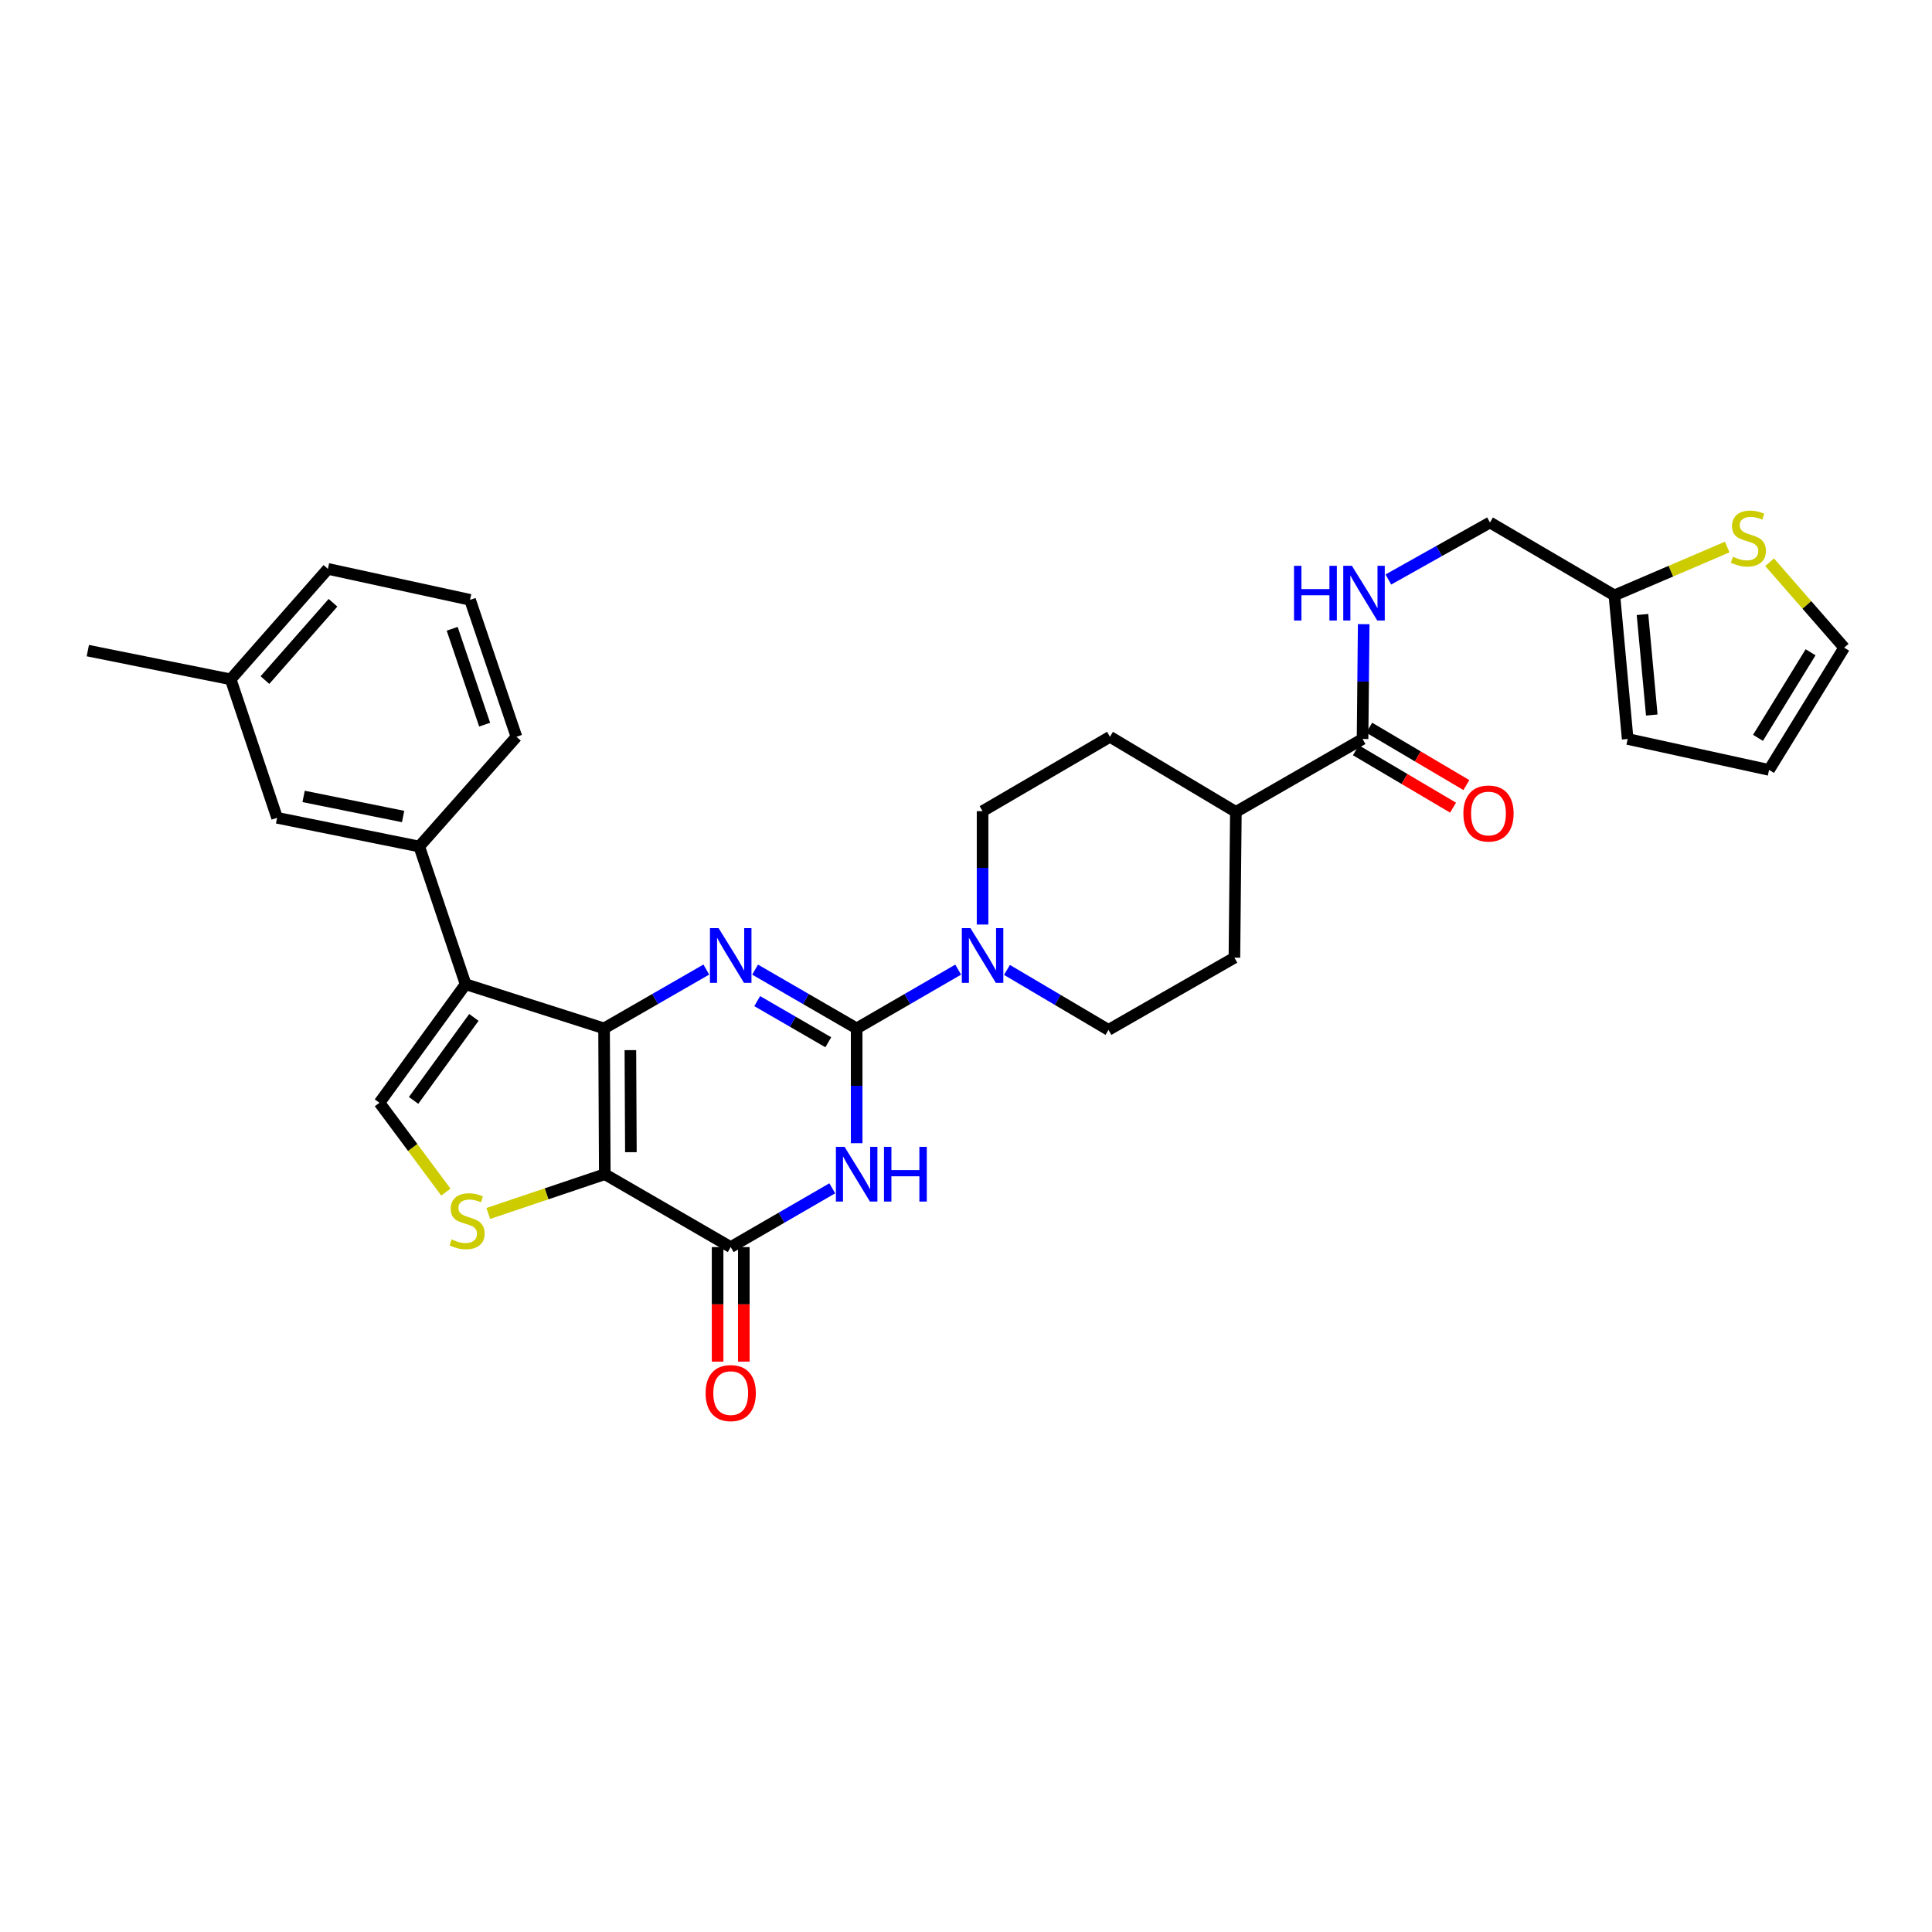 <?xml version='1.0' encoding='iso-8859-1'?>
<svg version='1.1' baseProfile='full'
              xmlns='http://www.w3.org/2000/svg'
                      xmlns:rdkit='http://www.rdkit.org/xml'
                      xmlns:xlink='http://www.w3.org/1999/xlink'
                  xml:space='preserve'
width='1000px' height='1000px' viewBox='0 0 1000 1000'>
<!-- END OF HEADER -->
<rect style='opacity:1.0;fill:#FFFFFF;stroke:none' width='1000' height='1000' x='0' y='0'> </rect>
<path class='bond-0' d='M 312.66,532.298 L 313.037,607.763' style='fill:none;fill-rule:evenodd;stroke:#000000;stroke-width:6px;stroke-linecap:butt;stroke-linejoin:miter;stroke-opacity:1' />
<path class='bond-0' d='M 326.283,543.55 L 326.547,596.375' style='fill:none;fill-rule:evenodd;stroke:#000000;stroke-width:6px;stroke-linecap:butt;stroke-linejoin:miter;stroke-opacity:1' />
<path class='bond-2' d='M 312.66,532.298 L 339.122,517.068' style='fill:none;fill-rule:evenodd;stroke:#000000;stroke-width:6px;stroke-linecap:butt;stroke-linejoin:miter;stroke-opacity:1' />
<path class='bond-2' d='M 339.122,517.068 L 365.584,501.839' style='fill:none;fill-rule:evenodd;stroke:#0000FF;stroke-width:6px;stroke-linecap:butt;stroke-linejoin:miter;stroke-opacity:1' />
<path class='bond-4' d='M 312.66,532.298 L 240.994,509.431' style='fill:none;fill-rule:evenodd;stroke:#000000;stroke-width:6px;stroke-linecap:butt;stroke-linejoin:miter;stroke-opacity:1' />
<path class='bond-5' d='M 313.037,607.763 L 378.215,645.491' style='fill:none;fill-rule:evenodd;stroke:#000000;stroke-width:6px;stroke-linecap:butt;stroke-linejoin:miter;stroke-opacity:1' />
<path class='bond-6' d='M 313.037,607.763 L 282.88,617.929' style='fill:none;fill-rule:evenodd;stroke:#000000;stroke-width:6px;stroke-linecap:butt;stroke-linejoin:miter;stroke-opacity:1' />
<path class='bond-6' d='M 282.88,617.929 L 252.723,628.095' style='fill:none;fill-rule:evenodd;stroke:#CCCC00;stroke-width:6px;stroke-linecap:butt;stroke-linejoin:miter;stroke-opacity:1' />
<path class='bond-1' d='M 443.407,532.298 L 417.122,517.086' style='fill:none;fill-rule:evenodd;stroke:#000000;stroke-width:6px;stroke-linecap:butt;stroke-linejoin:miter;stroke-opacity:1' />
<path class='bond-1' d='M 417.122,517.086 L 390.838,501.874' style='fill:none;fill-rule:evenodd;stroke:#0000FF;stroke-width:6px;stroke-linecap:butt;stroke-linejoin:miter;stroke-opacity:1' />
<path class='bond-1' d='M 428.726,539.476 L 410.327,528.828' style='fill:none;fill-rule:evenodd;stroke:#000000;stroke-width:6px;stroke-linecap:butt;stroke-linejoin:miter;stroke-opacity:1' />
<path class='bond-1' d='M 410.327,528.828 L 391.928,518.179' style='fill:none;fill-rule:evenodd;stroke:#0000FF;stroke-width:6px;stroke-linecap:butt;stroke-linejoin:miter;stroke-opacity:1' />
<path class='bond-3' d='M 443.407,532.298 L 443.407,562.007' style='fill:none;fill-rule:evenodd;stroke:#000000;stroke-width:6px;stroke-linecap:butt;stroke-linejoin:miter;stroke-opacity:1' />
<path class='bond-3' d='M 443.407,562.007 L 443.407,591.716' style='fill:none;fill-rule:evenodd;stroke:#0000FF;stroke-width:6px;stroke-linecap:butt;stroke-linejoin:miter;stroke-opacity:1' />
<path class='bond-8' d='M 443.407,532.298 L 469.681,517.087' style='fill:none;fill-rule:evenodd;stroke:#000000;stroke-width:6px;stroke-linecap:butt;stroke-linejoin:miter;stroke-opacity:1' />
<path class='bond-8' d='M 469.681,517.087 L 495.954,501.877' style='fill:none;fill-rule:evenodd;stroke:#0000FF;stroke-width:6px;stroke-linecap:butt;stroke-linejoin:miter;stroke-opacity:1' />
<path class='bond-32' d='M 430.784,615.068 L 404.499,630.28' style='fill:none;fill-rule:evenodd;stroke:#0000FF;stroke-width:6px;stroke-linecap:butt;stroke-linejoin:miter;stroke-opacity:1' />
<path class='bond-32' d='M 404.499,630.28 L 378.215,645.491' style='fill:none;fill-rule:evenodd;stroke:#000000;stroke-width:6px;stroke-linecap:butt;stroke-linejoin:miter;stroke-opacity:1' />
<path class='bond-7' d='M 240.994,509.431 L 196.407,570.795' style='fill:none;fill-rule:evenodd;stroke:#000000;stroke-width:6px;stroke-linecap:butt;stroke-linejoin:miter;stroke-opacity:1' />
<path class='bond-7' d='M 245.281,526.61 L 214.07,569.565' style='fill:none;fill-rule:evenodd;stroke:#000000;stroke-width:6px;stroke-linecap:butt;stroke-linejoin:miter;stroke-opacity:1' />
<path class='bond-9' d='M 240.994,509.431 L 217.005,438.149' style='fill:none;fill-rule:evenodd;stroke:#000000;stroke-width:6px;stroke-linecap:butt;stroke-linejoin:miter;stroke-opacity:1' />
<path class='bond-14' d='M 371.432,645.491 L 371.432,675.131' style='fill:none;fill-rule:evenodd;stroke:#000000;stroke-width:6px;stroke-linecap:butt;stroke-linejoin:miter;stroke-opacity:1' />
<path class='bond-14' d='M 371.432,675.131 L 371.432,704.772' style='fill:none;fill-rule:evenodd;stroke:#FF0000;stroke-width:6px;stroke-linecap:butt;stroke-linejoin:miter;stroke-opacity:1' />
<path class='bond-14' d='M 384.998,645.491 L 384.998,675.131' style='fill:none;fill-rule:evenodd;stroke:#000000;stroke-width:6px;stroke-linecap:butt;stroke-linejoin:miter;stroke-opacity:1' />
<path class='bond-14' d='M 384.998,675.131 L 384.998,704.772' style='fill:none;fill-rule:evenodd;stroke:#FF0000;stroke-width:6px;stroke-linecap:butt;stroke-linejoin:miter;stroke-opacity:1' />
<path class='bond-31' d='M 230.783,617.023 L 213.595,593.909' style='fill:none;fill-rule:evenodd;stroke:#CCCC00;stroke-width:6px;stroke-linecap:butt;stroke-linejoin:miter;stroke-opacity:1' />
<path class='bond-31' d='M 213.595,593.909 L 196.407,570.795' style='fill:none;fill-rule:evenodd;stroke:#000000;stroke-width:6px;stroke-linecap:butt;stroke-linejoin:miter;stroke-opacity:1' />
<path class='bond-15' d='M 521.209,502.031 L 547.478,517.549' style='fill:none;fill-rule:evenodd;stroke:#0000FF;stroke-width:6px;stroke-linecap:butt;stroke-linejoin:miter;stroke-opacity:1' />
<path class='bond-15' d='M 547.478,517.549 L 573.747,533.066' style='fill:none;fill-rule:evenodd;stroke:#000000;stroke-width:6px;stroke-linecap:butt;stroke-linejoin:miter;stroke-opacity:1' />
<path class='bond-16' d='M 508.577,478.541 L 508.577,449.2' style='fill:none;fill-rule:evenodd;stroke:#0000FF;stroke-width:6px;stroke-linecap:butt;stroke-linejoin:miter;stroke-opacity:1' />
<path class='bond-16' d='M 508.577,449.2 L 508.577,419.858' style='fill:none;fill-rule:evenodd;stroke:#000000;stroke-width:6px;stroke-linecap:butt;stroke-linejoin:miter;stroke-opacity:1' />
<path class='bond-18' d='M 217.005,438.149 L 143.424,423.295' style='fill:none;fill-rule:evenodd;stroke:#000000;stroke-width:6px;stroke-linecap:butt;stroke-linejoin:miter;stroke-opacity:1' />
<path class='bond-18' d='M 208.652,422.623 L 157.146,412.225' style='fill:none;fill-rule:evenodd;stroke:#000000;stroke-width:6px;stroke-linecap:butt;stroke-linejoin:miter;stroke-opacity:1' />
<path class='bond-27' d='M 217.005,438.149 L 267.305,381.36' style='fill:none;fill-rule:evenodd;stroke:#000000;stroke-width:6px;stroke-linecap:butt;stroke-linejoin:miter;stroke-opacity:1' />
<path class='bond-10' d='M 705.254,382.498 L 639.685,420.242' style='fill:none;fill-rule:evenodd;stroke:#000000;stroke-width:6px;stroke-linecap:butt;stroke-linejoin:miter;stroke-opacity:1' />
<path class='bond-11' d='M 705.254,382.498 L 705.551,352.786' style='fill:none;fill-rule:evenodd;stroke:#000000;stroke-width:6px;stroke-linecap:butt;stroke-linejoin:miter;stroke-opacity:1' />
<path class='bond-11' d='M 705.551,352.786 L 705.848,323.073' style='fill:none;fill-rule:evenodd;stroke:#0000FF;stroke-width:6px;stroke-linecap:butt;stroke-linejoin:miter;stroke-opacity:1' />
<path class='bond-20' d='M 701.805,388.339 L 726.952,403.187' style='fill:none;fill-rule:evenodd;stroke:#000000;stroke-width:6px;stroke-linecap:butt;stroke-linejoin:miter;stroke-opacity:1' />
<path class='bond-20' d='M 726.952,403.187 L 752.098,418.036' style='fill:none;fill-rule:evenodd;stroke:#FF0000;stroke-width:6px;stroke-linecap:butt;stroke-linejoin:miter;stroke-opacity:1' />
<path class='bond-20' d='M 708.703,376.658 L 733.849,391.506' style='fill:none;fill-rule:evenodd;stroke:#000000;stroke-width:6px;stroke-linecap:butt;stroke-linejoin:miter;stroke-opacity:1' />
<path class='bond-20' d='M 733.849,391.506 L 758.995,406.354' style='fill:none;fill-rule:evenodd;stroke:#FF0000;stroke-width:6px;stroke-linecap:butt;stroke-linejoin:miter;stroke-opacity:1' />
<path class='bond-25' d='M 718.617,299.95 L 744.912,285.193' style='fill:none;fill-rule:evenodd;stroke:#0000FF;stroke-width:6px;stroke-linecap:butt;stroke-linejoin:miter;stroke-opacity:1' />
<path class='bond-25' d='M 744.912,285.193 L 771.208,270.435' style='fill:none;fill-rule:evenodd;stroke:#000000;stroke-width:6px;stroke-linecap:butt;stroke-linejoin:miter;stroke-opacity:1' />
<path class='bond-12' d='M 894.003,283.139 L 864.806,295.652' style='fill:none;fill-rule:evenodd;stroke:#CCCC00;stroke-width:6px;stroke-linecap:butt;stroke-linejoin:miter;stroke-opacity:1' />
<path class='bond-12' d='M 864.806,295.652 L 835.609,308.164' style='fill:none;fill-rule:evenodd;stroke:#000000;stroke-width:6px;stroke-linecap:butt;stroke-linejoin:miter;stroke-opacity:1' />
<path class='bond-19' d='M 915.934,290.999 L 935.24,313.114' style='fill:none;fill-rule:evenodd;stroke:#CCCC00;stroke-width:6px;stroke-linecap:butt;stroke-linejoin:miter;stroke-opacity:1' />
<path class='bond-19' d='M 935.24,313.114 L 954.545,335.228' style='fill:none;fill-rule:evenodd;stroke:#000000;stroke-width:6px;stroke-linecap:butt;stroke-linejoin:miter;stroke-opacity:1' />
<path class='bond-13' d='M 835.609,308.164 L 771.208,270.435' style='fill:none;fill-rule:evenodd;stroke:#000000;stroke-width:6px;stroke-linecap:butt;stroke-linejoin:miter;stroke-opacity:1' />
<path class='bond-21' d='M 835.609,308.164 L 842.482,382.498' style='fill:none;fill-rule:evenodd;stroke:#000000;stroke-width:6px;stroke-linecap:butt;stroke-linejoin:miter;stroke-opacity:1' />
<path class='bond-21' d='M 850.148,318.065 L 854.96,370.099' style='fill:none;fill-rule:evenodd;stroke:#000000;stroke-width:6px;stroke-linecap:butt;stroke-linejoin:miter;stroke-opacity:1' />
<path class='bond-23' d='M 573.747,533.066 L 638.931,495.692' style='fill:none;fill-rule:evenodd;stroke:#000000;stroke-width:6px;stroke-linecap:butt;stroke-linejoin:miter;stroke-opacity:1' />
<path class='bond-24' d='M 508.577,419.858 L 574.515,381.36' style='fill:none;fill-rule:evenodd;stroke:#000000;stroke-width:6px;stroke-linecap:butt;stroke-linejoin:miter;stroke-opacity:1' />
<path class='bond-17' d='M 639.685,420.242 L 574.515,381.36' style='fill:none;fill-rule:evenodd;stroke:#000000;stroke-width:6px;stroke-linecap:butt;stroke-linejoin:miter;stroke-opacity:1' />
<path class='bond-34' d='M 639.685,420.242 L 638.931,495.692' style='fill:none;fill-rule:evenodd;stroke:#000000;stroke-width:6px;stroke-linecap:butt;stroke-linejoin:miter;stroke-opacity:1' />
<path class='bond-26' d='M 143.424,423.295 L 119.405,351.621' style='fill:none;fill-rule:evenodd;stroke:#000000;stroke-width:6px;stroke-linecap:butt;stroke-linejoin:miter;stroke-opacity:1' />
<path class='bond-35' d='M 954.545,335.228 L 915.664,398.506' style='fill:none;fill-rule:evenodd;stroke:#000000;stroke-width:6px;stroke-linecap:butt;stroke-linejoin:miter;stroke-opacity:1' />
<path class='bond-35' d='M 937.155,337.618 L 909.938,381.913' style='fill:none;fill-rule:evenodd;stroke:#000000;stroke-width:6px;stroke-linecap:butt;stroke-linejoin:miter;stroke-opacity:1' />
<path class='bond-22' d='M 842.482,382.498 L 915.664,398.506' style='fill:none;fill-rule:evenodd;stroke:#000000;stroke-width:6px;stroke-linecap:butt;stroke-linejoin:miter;stroke-opacity:1' />
<path class='bond-30' d='M 119.405,351.621 L 45.455,336.758' style='fill:none;fill-rule:evenodd;stroke:#000000;stroke-width:6px;stroke-linecap:butt;stroke-linejoin:miter;stroke-opacity:1' />
<path class='bond-33' d='M 119.405,351.621 L 169.72,294.455' style='fill:none;fill-rule:evenodd;stroke:#000000;stroke-width:6px;stroke-linecap:butt;stroke-linejoin:miter;stroke-opacity:1' />
<path class='bond-33' d='M 137.135,352.009 L 172.356,311.993' style='fill:none;fill-rule:evenodd;stroke:#000000;stroke-width:6px;stroke-linecap:butt;stroke-linejoin:miter;stroke-opacity:1' />
<path class='bond-28' d='M 267.305,381.36 L 243.3,310.47' style='fill:none;fill-rule:evenodd;stroke:#000000;stroke-width:6px;stroke-linecap:butt;stroke-linejoin:miter;stroke-opacity:1' />
<path class='bond-28' d='M 250.855,375.078 L 234.052,325.455' style='fill:none;fill-rule:evenodd;stroke:#000000;stroke-width:6px;stroke-linecap:butt;stroke-linejoin:miter;stroke-opacity:1' />
<path class='bond-29' d='M 243.3,310.47 L 169.72,294.455' style='fill:none;fill-rule:evenodd;stroke:#000000;stroke-width:6px;stroke-linecap:butt;stroke-linejoin:miter;stroke-opacity:1' />
<path  class='atom-3' d='M 371.955 480.409
L 381.235 495.409
Q 382.155 496.889, 383.635 499.569
Q 385.115 502.249, 385.195 502.409
L 385.195 480.409
L 388.955 480.409
L 388.955 508.729
L 385.075 508.729
L 375.115 492.329
Q 373.955 490.409, 372.715 488.209
Q 371.515 486.009, 371.155 485.329
L 371.155 508.729
L 367.475 508.729
L 367.475 480.409
L 371.955 480.409
' fill='#0000FF'/>
<path  class='atom-4' d='M 437.147 593.603
L 446.427 608.603
Q 447.347 610.083, 448.827 612.763
Q 450.307 615.443, 450.387 615.603
L 450.387 593.603
L 454.147 593.603
L 454.147 621.923
L 450.267 621.923
L 440.307 605.523
Q 439.147 603.603, 437.907 601.403
Q 436.707 599.203, 436.347 598.523
L 436.347 621.923
L 432.667 621.923
L 432.667 593.603
L 437.147 593.603
' fill='#0000FF'/>
<path  class='atom-4' d='M 457.547 593.603
L 461.387 593.603
L 461.387 605.643
L 475.867 605.643
L 475.867 593.603
L 479.707 593.603
L 479.707 621.923
L 475.867 621.923
L 475.867 608.843
L 461.387 608.843
L 461.387 621.923
L 457.547 621.923
L 457.547 593.603
' fill='#0000FF'/>
<path  class='atom-7' d='M 233.763 641.51
Q 234.083 641.63, 235.403 642.19
Q 236.723 642.75, 238.163 643.11
Q 239.643 643.43, 241.083 643.43
Q 243.763 643.43, 245.323 642.15
Q 246.883 640.83, 246.883 638.55
Q 246.883 636.99, 246.083 636.03
Q 245.323 635.07, 244.123 634.55
Q 242.923 634.03, 240.923 633.43
Q 238.403 632.67, 236.883 631.95
Q 235.403 631.23, 234.323 629.71
Q 233.283 628.19, 233.283 625.63
Q 233.283 622.07, 235.683 619.87
Q 238.123 617.67, 242.923 617.67
Q 246.203 617.67, 249.923 619.23
L 249.003 622.31
Q 245.603 620.91, 243.043 620.91
Q 240.283 620.91, 238.763 622.07
Q 237.243 623.19, 237.283 625.15
Q 237.283 626.67, 238.043 627.59
Q 238.843 628.51, 239.963 629.03
Q 241.123 629.55, 243.043 630.15
Q 245.603 630.95, 247.123 631.75
Q 248.643 632.55, 249.723 634.19
Q 250.843 635.79, 250.843 638.55
Q 250.843 642.47, 248.203 644.59
Q 245.603 646.67, 241.243 646.67
Q 238.723 646.67, 236.803 646.11
Q 234.923 645.59, 232.683 644.67
L 233.763 641.51
' fill='#CCCC00'/>
<path  class='atom-9' d='M 502.317 480.409
L 511.597 495.409
Q 512.517 496.889, 513.997 499.569
Q 515.477 502.249, 515.557 502.409
L 515.557 480.409
L 519.317 480.409
L 519.317 508.729
L 515.437 508.729
L 505.477 492.329
Q 504.317 490.409, 503.077 488.209
Q 501.877 486.009, 501.517 485.329
L 501.517 508.729
L 497.837 508.729
L 497.837 480.409
L 502.317 480.409
' fill='#0000FF'/>
<path  class='atom-12' d='M 669.788 292.866
L 673.628 292.866
L 673.628 304.906
L 688.108 304.906
L 688.108 292.866
L 691.948 292.866
L 691.948 321.186
L 688.108 321.186
L 688.108 308.106
L 673.628 308.106
L 673.628 321.186
L 669.788 321.186
L 669.788 292.866
' fill='#0000FF'/>
<path  class='atom-12' d='M 699.748 292.866
L 709.028 307.866
Q 709.948 309.346, 711.428 312.026
Q 712.908 314.706, 712.988 314.866
L 712.988 292.866
L 716.748 292.866
L 716.748 321.186
L 712.868 321.186
L 702.908 304.786
Q 701.748 302.866, 700.508 300.666
Q 699.308 298.466, 698.948 297.786
L 698.948 321.186
L 695.268 321.186
L 695.268 292.866
L 699.748 292.866
' fill='#0000FF'/>
<path  class='atom-13' d='M 896.969 288.159
Q 897.289 288.279, 898.609 288.839
Q 899.929 289.399, 901.369 289.759
Q 902.849 290.079, 904.289 290.079
Q 906.969 290.079, 908.529 288.799
Q 910.089 287.479, 910.089 285.199
Q 910.089 283.639, 909.289 282.679
Q 908.529 281.719, 907.329 281.199
Q 906.129 280.679, 904.129 280.079
Q 901.609 279.319, 900.089 278.599
Q 898.609 277.879, 897.529 276.359
Q 896.489 274.839, 896.489 272.279
Q 896.489 268.719, 898.889 266.519
Q 901.329 264.319, 906.129 264.319
Q 909.409 264.319, 913.129 265.879
L 912.209 268.959
Q 908.809 267.559, 906.249 267.559
Q 903.489 267.559, 901.969 268.719
Q 900.449 269.839, 900.489 271.799
Q 900.489 273.319, 901.249 274.239
Q 902.049 275.159, 903.169 275.679
Q 904.329 276.199, 906.249 276.799
Q 908.809 277.599, 910.329 278.399
Q 911.849 279.199, 912.929 280.839
Q 914.049 282.439, 914.049 285.199
Q 914.049 289.119, 911.409 291.239
Q 908.809 293.319, 904.449 293.319
Q 901.929 293.319, 900.009 292.759
Q 898.129 292.239, 895.889 291.319
L 896.969 288.159
' fill='#CCCC00'/>
<path  class='atom-15' d='M 365.215 721.059
Q 365.215 714.259, 368.575 710.459
Q 371.935 706.659, 378.215 706.659
Q 384.495 706.659, 387.855 710.459
Q 391.215 714.259, 391.215 721.059
Q 391.215 727.939, 387.815 731.859
Q 384.415 735.739, 378.215 735.739
Q 371.975 735.739, 368.575 731.859
Q 365.215 727.979, 365.215 721.059
M 378.215 732.539
Q 382.535 732.539, 384.855 729.659
Q 387.215 726.739, 387.215 721.059
Q 387.215 715.499, 384.855 712.699
Q 382.535 709.859, 378.215 709.859
Q 373.895 709.859, 371.535 712.659
Q 369.215 715.459, 369.215 721.059
Q 369.215 726.779, 371.535 729.659
Q 373.895 732.539, 378.215 732.539
' fill='#FF0000'/>
<path  class='atom-21' d='M 757.439 421.068
Q 757.439 414.268, 760.799 410.468
Q 764.159 406.668, 770.439 406.668
Q 776.719 406.668, 780.079 410.468
Q 783.439 414.268, 783.439 421.068
Q 783.439 427.948, 780.039 431.868
Q 776.639 435.748, 770.439 435.748
Q 764.199 435.748, 760.799 431.868
Q 757.439 427.988, 757.439 421.068
M 770.439 432.548
Q 774.759 432.548, 777.079 429.668
Q 779.439 426.748, 779.439 421.068
Q 779.439 415.508, 777.079 412.708
Q 774.759 409.868, 770.439 409.868
Q 766.119 409.868, 763.759 412.668
Q 761.439 415.468, 761.439 421.068
Q 761.439 426.788, 763.759 429.668
Q 766.119 432.548, 770.439 432.548
' fill='#FF0000'/>
</svg>
